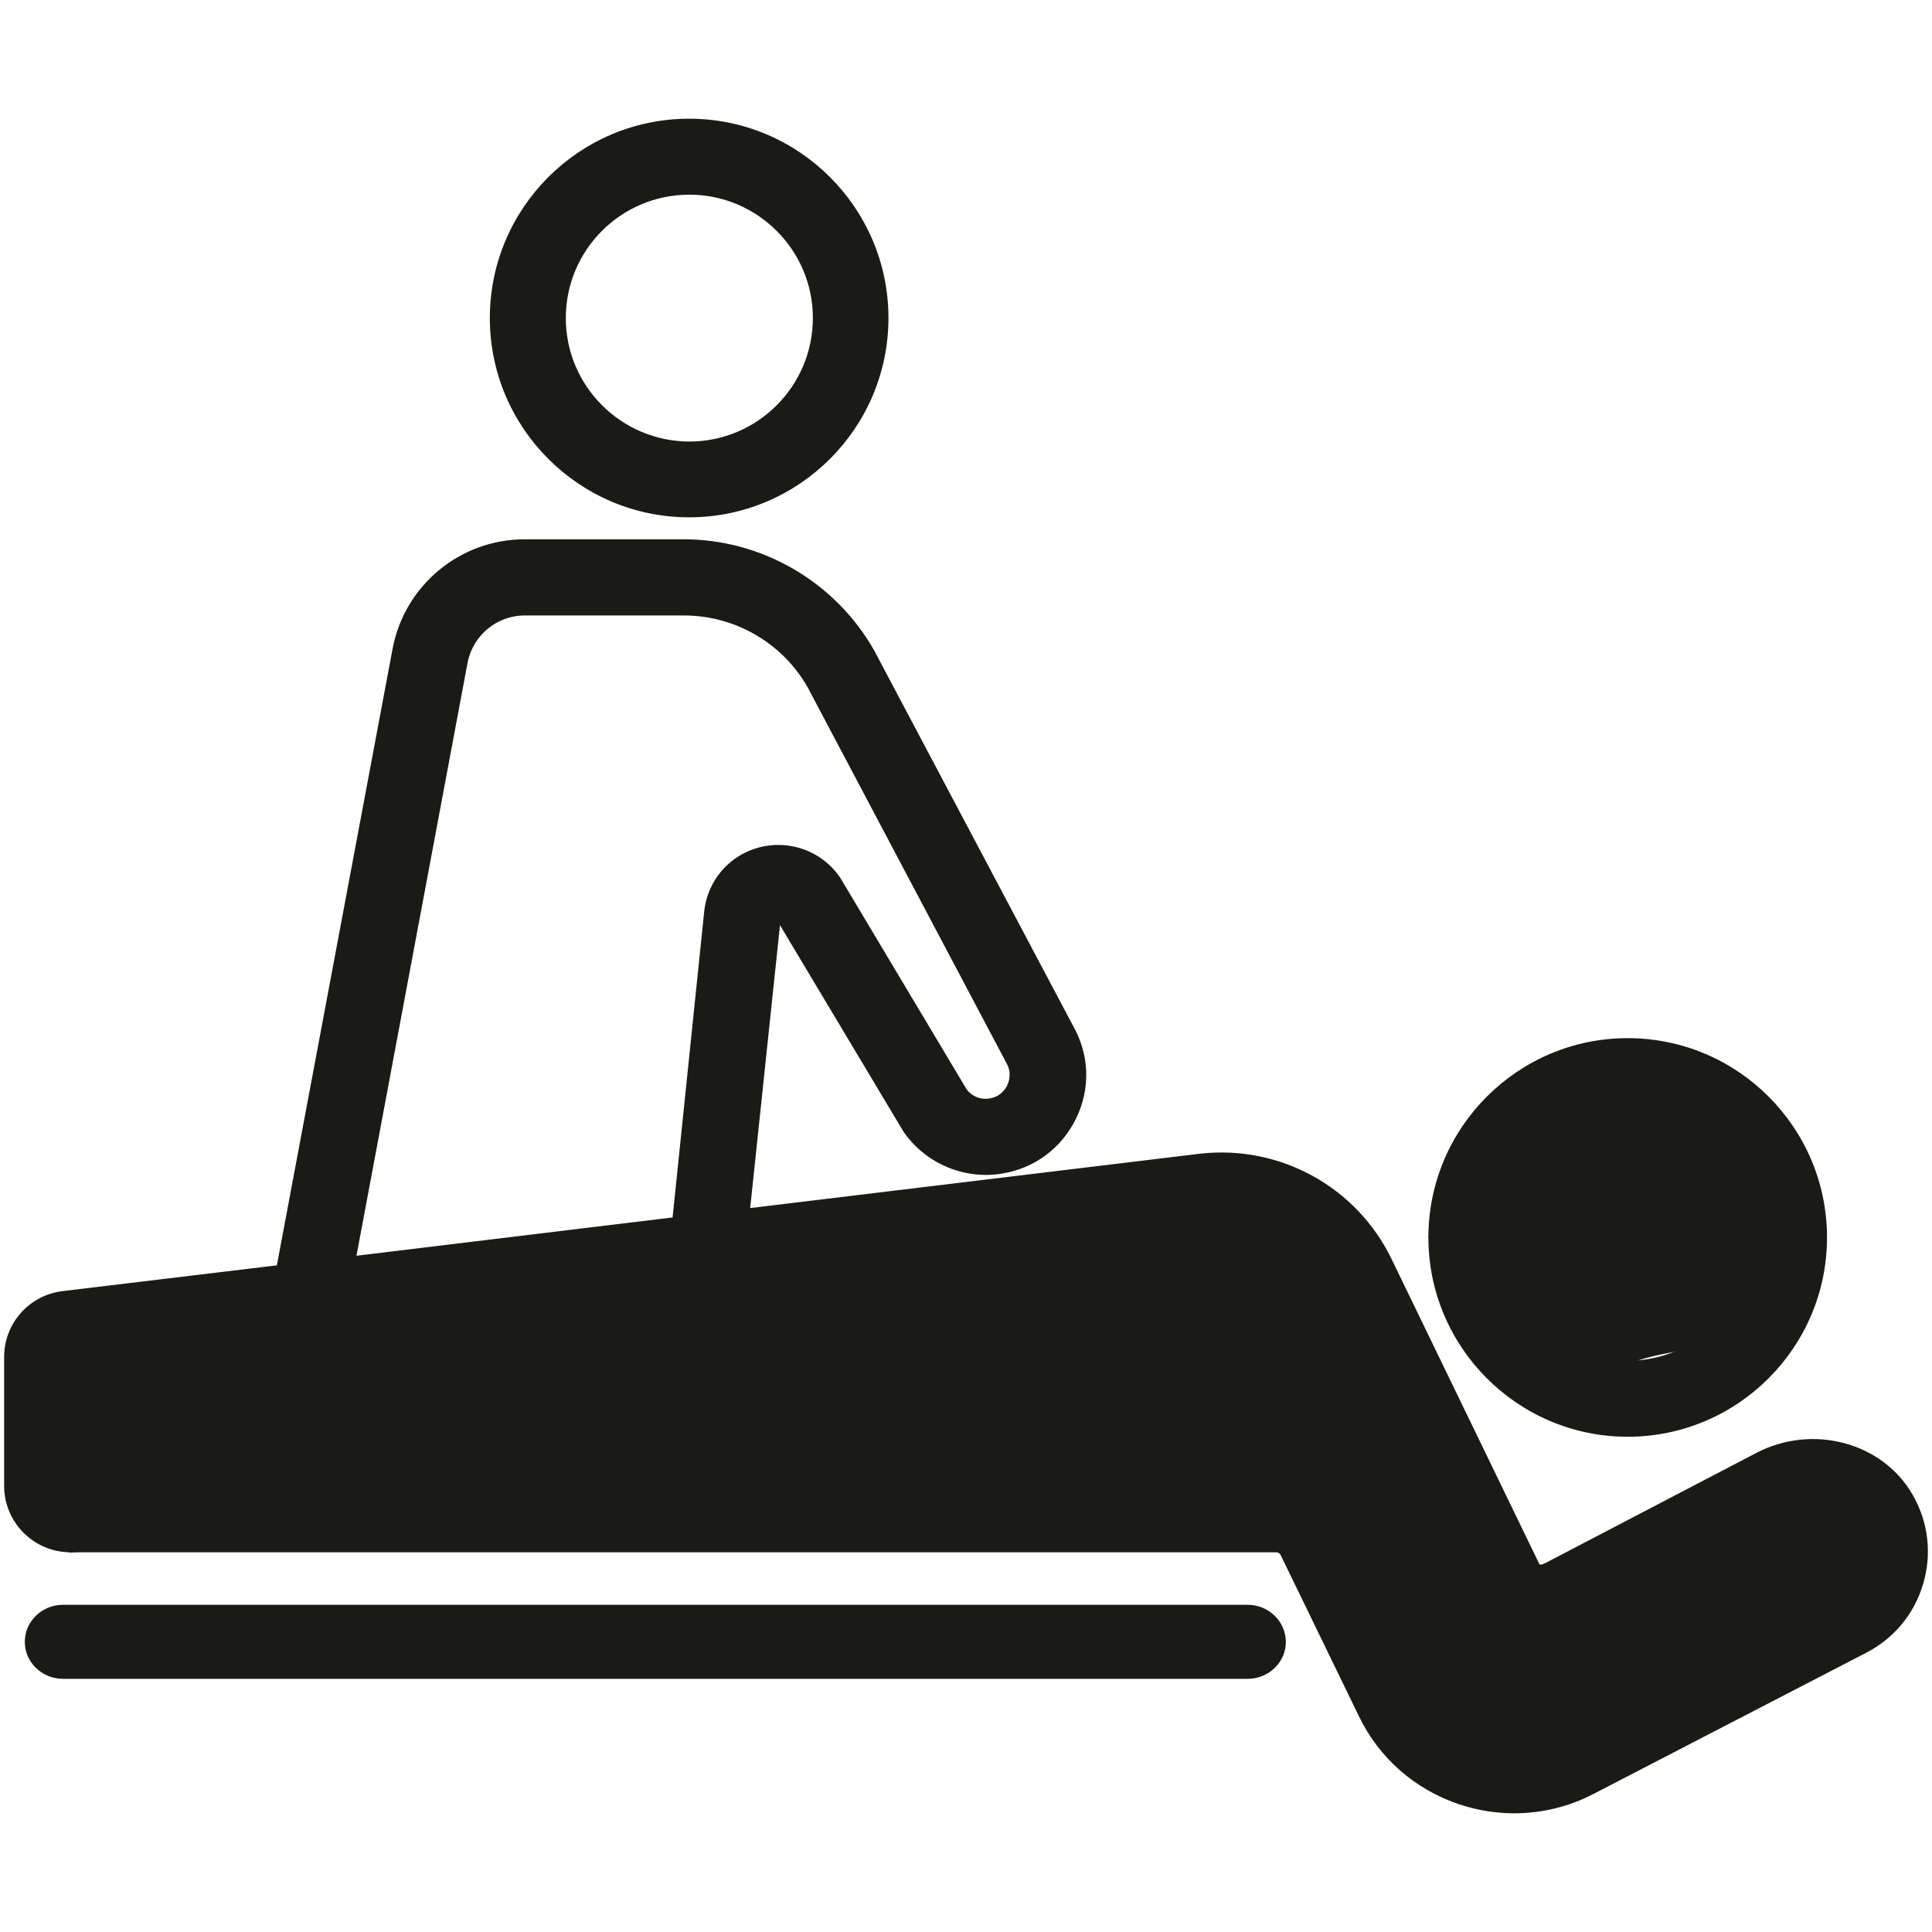 <?xml version="1.0" encoding="utf-8"?>
<!-- Generator: Adobe Illustrator 27.2.0, SVG Export Plug-In . SVG Version: 6.00 Build 0)  -->
<svg version="1.1" id="Ebene_1" xmlns="http://www.w3.org/2000/svg" xmlns:xlink="http://www.w3.org/1999/xlink" x="0px" y="0px"
	 viewBox="0 0 100 100" style="enable-background:new 0 0 100 100;" xml:space="preserve">
<style type="text/css">
	.st0{clip-path:url(#SVGID_00000064346408601778635160000013056421829492711614_);fill:#1A1A17;}
	
		.st1{clip-path:url(#SVGID_00000064346408601778635160000013056421829492711614_);fill:none;stroke:#1A1A17;stroke-width:0.212;stroke-miterlimit:10;}
	.st2{fill:#1A1A17;}
	.st3{fill:none;stroke:#1A1A17;stroke-width:0.212;stroke-miterlimit:10;}
	.st4{clip-path:url(#SVGID_00000177484154852585632890000000589723869218601661_);fill:#1A1A17;}
	
		.st5{clip-path:url(#SVGID_00000177484154852585632890000000589723869218601661_);fill:none;stroke:#1A1A17;stroke-width:0.212;stroke-miterlimit:10;}
</style>
<g>
	<defs>
		<rect id="SVGID_1_" y="5.93" width="100" height="88.14"/>
	</defs>
	<clipPath id="SVGID_00000009572626538360729600000014609224365071190715_">
		<use xlink:href="#SVGID_1_"  style="overflow:visible;"/>
	</clipPath>
	<path style="clip-path:url(#SVGID_00000009572626538360729600000014609224365071190715_);fill:#1A1A17;" d="M35.67,26.67
		c5.63,0,10.21-4.58,10.21-10.21S41.3,6.25,35.67,6.25c-5.63,0-10.21,4.58-10.21,10.21S30.04,26.67,35.67,26.67 M29.18,16.46
		c0-3.58,2.91-6.49,6.5-6.49c3.58,0,6.5,2.91,6.5,6.49s-2.91,6.5-6.5,6.5C32.09,22.95,29.18,20.04,29.18,16.46"/>
	
		<path style="clip-path:url(#SVGID_00000009572626538360729600000014609224365071190715_);fill:none;stroke:#1A1A17;stroke-width:0.212;stroke-miterlimit:10;" d="
		M35.67,26.67c5.63,0,10.21-4.58,10.21-10.21S41.3,6.25,35.67,6.25c-5.63,0-10.21,4.58-10.21,10.21S30.04,26.67,35.67,26.67
		 M29.18,16.46c0-3.58,2.91-6.49,6.5-6.49c3.58,0,6.5,2.91,6.5,6.49s-2.91,6.5-6.5,6.5C32.09,22.95,29.18,20.04,29.18,16.46"/>
	<path style="clip-path:url(#SVGID_00000009572626538360729600000014609224365071190715_);fill:#1A1A17;" d="M98.91,77.43
		c-1.52-2.67-5.09-3.63-7.96-2.13l-11.07,5.78c-0.06,0.03-0.12,0.04-0.18,0.01c-0.06-0.02-0.1-0.06-0.13-0.11l-7.64-15.77
		c-1.79-3.69-5.71-5.85-9.8-5.39l-23.42,2.83l1.59-15.09l6.55,10.95c1.1,1.61,3.07,2.45,5,2.13c1.66-0.27,3.03-1.3,3.76-2.81
		c0.73-1.51,0.67-3.22-0.16-4.68L45.15,33.71c-1.99-3.5-5.73-5.69-9.76-5.69h-8.24c-3.27,0-6.1,2.33-6.72,5.55l-6.01,32.02
		L3.28,66.93c-1.69,0.19-2.96,1.61-2.96,3.31v6.67c0,1.84,1.5,3.33,3.33,3.33h62.41c0.13,0,0.26,0.08,0.32,0.2l4.05,8.34
		c1.04,2.16,2.88,3.76,5.16,4.52c0.91,0.3,1.86,0.45,2.79,0.45c1.39,0,2.78-0.33,4.05-0.99l14.12-7.31c1.41-0.73,2.44-1.97,2.89-3.5
		C99.89,80.43,99.71,78.82,98.91,77.43 M18.32,65.12l5.78-30.85c0.29-1.46,1.57-2.52,3.06-2.52h8.24c2.69,0,5.18,1.45,6.5,3.78
		l10.29,19.45c0.31,0.55,0.13,1.05,0.04,1.24c-0.09,0.19-0.37,0.64-0.99,0.74c-0.53,0.09-1.03-0.14-1.31-0.54l-6.54-10.95
		c-0.7-1.02-1.86-1.63-3.1-1.63c-1.95,0-3.56,1.46-3.74,3.4l-1.64,15.87L18.32,65.12z M63.23,63.49c0.04,0,0.09,0,0.13,0
		c2.2,0.05,4.28,1.44,5.31,3.56l8.08,16.67c0.33,0.68,0.91,1.19,1.62,1.42c0.72,0.24,1.48,0.18,2.15-0.17l12.41-6.48
		c0.3-0.16,0.62-0.24,0.95-0.24c1.01,0,1.85,0.69,2.04,1.69c0.17,0.88-0.32,1.82-1.2,2.27l-14,7.25c-0.85,0.44-1.76,0.63-2.71,0.56
		c-1.8-0.13-3.46-1.31-4.33-3.1l-4.56-9.38c-0.31-0.63-0.93-1.02-1.64-1.02H4.22c-0.06,0-0.1-0.03-0.13-0.05
		c-0.02-0.02-0.05-0.06-0.05-0.13l0.01-5.58c0-0.09,0.07-0.16,0.16-0.18l58.34-7.05C62.78,63.5,63,63.49,63.23,63.49"/>
	
		<path style="clip-path:url(#SVGID_00000009572626538360729600000014609224365071190715_);fill:none;stroke:#1A1A17;stroke-width:0.212;stroke-miterlimit:10;" d="
		M98.91,77.43c-1.52-2.67-5.09-3.63-7.96-2.13l-11.07,5.78c-0.06,0.03-0.12,0.04-0.18,0.01c-0.06-0.02-0.1-0.06-0.13-0.11
		l-7.64-15.77c-1.79-3.69-5.71-5.85-9.8-5.39l-23.42,2.83l1.59-15.09l6.55,10.95c1.1,1.61,3.07,2.45,5,2.13
		c1.66-0.27,3.03-1.3,3.76-2.81c0.73-1.51,0.67-3.22-0.16-4.68L45.15,33.71c-1.99-3.5-5.73-5.69-9.76-5.69h-8.24
		c-3.27,0-6.1,2.33-6.72,5.55l-6.01,32.02L3.28,66.93c-1.69,0.19-2.96,1.61-2.96,3.31v6.67c0,1.84,1.5,3.33,3.33,3.33h62.41
		c0.13,0,0.26,0.08,0.32,0.2l4.05,8.34c1.04,2.16,2.88,3.76,5.16,4.52c0.91,0.3,1.86,0.45,2.79,0.45c1.39,0,2.78-0.33,4.05-0.99
		l14.12-7.31c1.41-0.73,2.44-1.97,2.89-3.5C99.89,80.43,99.71,78.82,98.91,77.43 M18.32,65.12l5.78-30.85
		c0.29-1.46,1.57-2.52,3.06-2.52h8.24c2.69,0,5.18,1.45,6.5,3.78l10.29,19.45c0.31,0.55,0.13,1.05,0.04,1.24
		c-0.09,0.19-0.37,0.64-0.99,0.74c-0.53,0.09-1.03-0.14-1.31-0.54l-6.54-10.95c-0.7-1.02-1.86-1.63-3.1-1.63
		c-1.95,0-3.56,1.46-3.74,3.4l-1.64,15.87L18.32,65.12z M63.23,63.49c0.04,0,0.09,0,0.13,0c2.2,0.05,4.28,1.44,5.31,3.56l8.08,16.67
		c0.33,0.68,0.91,1.19,1.62,1.42c0.72,0.24,1.48,0.18,2.15-0.17l12.41-6.48c0.3-0.16,0.62-0.24,0.95-0.24
		c1.01,0,1.85,0.69,2.04,1.69c0.17,0.88-0.32,1.82-1.2,2.27l-14,7.25c-0.85,0.44-1.76,0.63-2.71,0.56c-1.8-0.13-3.46-1.31-4.33-3.1
		l-4.56-9.38c-0.31-0.63-0.93-1.02-1.64-1.02H4.22c-0.06,0-0.1-0.03-0.13-0.05c-0.02-0.02-0.05-0.06-0.05-0.13l0.01-5.58
		c0-0.09,0.07-0.16,0.16-0.18l58.34-7.05C62.78,63.5,63,63.49,63.23,63.49"/>
	<path style="clip-path:url(#SVGID_00000009572626538360729600000014609224365071190715_);fill:#1A1A17;" d="M84.25,74.26
		c5.63,0,10.21-4.58,10.21-10.21s-4.58-10.21-10.21-10.21s-10.21,4.58-10.21,10.21S78.62,74.26,84.25,74.26 M77.75,64.04
		c0-3.58,2.91-6.49,6.5-6.49c3.58,0,6.5,2.91,6.5,6.49c0,3.58-2.91,6.5-6.5,6.5C80.67,70.54,77.75,67.62,77.75,64.04"/>
	
		<path style="clip-path:url(#SVGID_00000009572626538360729600000014609224365071190715_);fill:none;stroke:#1A1A17;stroke-width:0.212;stroke-miterlimit:10;" d="
		M84.25,74.26c5.63,0,10.21-4.58,10.21-10.21s-4.58-10.21-10.21-10.21s-10.21,4.58-10.21,10.21S78.62,74.26,84.25,74.26
		 M77.75,64.04c0-3.58,2.91-6.49,6.5-6.49c3.58,0,6.5,2.91,6.5,6.49c0,3.58-2.91,6.5-6.5,6.5C80.67,70.54,77.75,67.62,77.75,64.04"
		/>
	<path style="clip-path:url(#SVGID_00000009572626538360729600000014609224365071190715_);fill:#1A1A17;" d="M64.58,83.17H3.26
		c-1.03,0-1.87,0.81-1.87,1.81c0,1,0.84,1.81,1.87,1.81h61.32c1.03,0,1.87-0.81,1.87-1.81C66.44,83.98,65.61,83.17,64.58,83.17"/>
	
		<path style="clip-path:url(#SVGID_00000009572626538360729600000014609224365071190715_);fill:none;stroke:#1A1A17;stroke-width:0.212;stroke-miterlimit:10;" d="
		M64.58,83.17H3.26c-1.03,0-1.87,0.81-1.87,1.81c0,1,0.84,1.81,1.87,1.81h61.32c1.03,0,1.87-0.81,1.87-1.81
		C66.44,83.98,65.61,83.17,64.58,83.17"/>
</g>
<polygon class="st2" points="51,63.37 2.05,69.13 3.66,80.25 21.93,78.72 56.56,78.5 69.11,77.55 68.32,81.49 71.1,87.03 75.8,91.5 
	80.7,89.44 96.53,82.13 96.96,77.65 92.92,78.5 86.92,79.36 79.69,81.11 77.08,80.21 74.52,75.31 69.81,65.08 64.47,61.66 "/>
<polygon class="st3" points="2.05,69.12 51,63.37 64.47,61.67 69.81,65.07 74.52,75.31 77.08,80.21 79.69,81.11 86.92,79.35 
	92.91,78.49 96.96,77.65 96.53,82.12 80.71,89.44 75.8,91.5 71.1,87.03 68.32,81.49 69.11,77.55 56.56,78.5 21.93,78.72 3.66,80.25 
	"/>
<g>
	<defs>
		<rect id="SVGID_00000174570321425178948660000010432866683193882534_" y="5.93" width="100" height="88.14"/>
	</defs>
	<clipPath id="SVGID_00000022520867629484198590000000234055511377728683_">
		<use xlink:href="#SVGID_00000174570321425178948660000010432866683193882534_"  style="overflow:visible;"/>
	</clipPath>
	<path style="clip-path:url(#SVGID_00000022520867629484198590000000234055511377728683_);fill:#1A1A17;" d="M83.76,55.67
		c0,0,7.44-0.21,8.72,7.22c1.27,7.44-5.61,6.34-8.23,7.63c-2.61,1.29-7.37-0.24-10.2-6.49C79.51,57.58,83.76,55.67,83.76,55.67"/>
	
		<path style="clip-path:url(#SVGID_00000022520867629484198590000000234055511377728683_);fill:none;stroke:#1A1A17;stroke-width:0.212;stroke-miterlimit:10;" d="
		M83.76,55.67c0,0,7.44-0.21,8.72,7.22c1.27,7.44-5.61,6.34-8.23,7.63c-2.61,1.29-7.37-0.24-10.2-6.49
		C79.51,57.58,83.76,55.67,83.76,55.67z"/>
</g>
</svg>